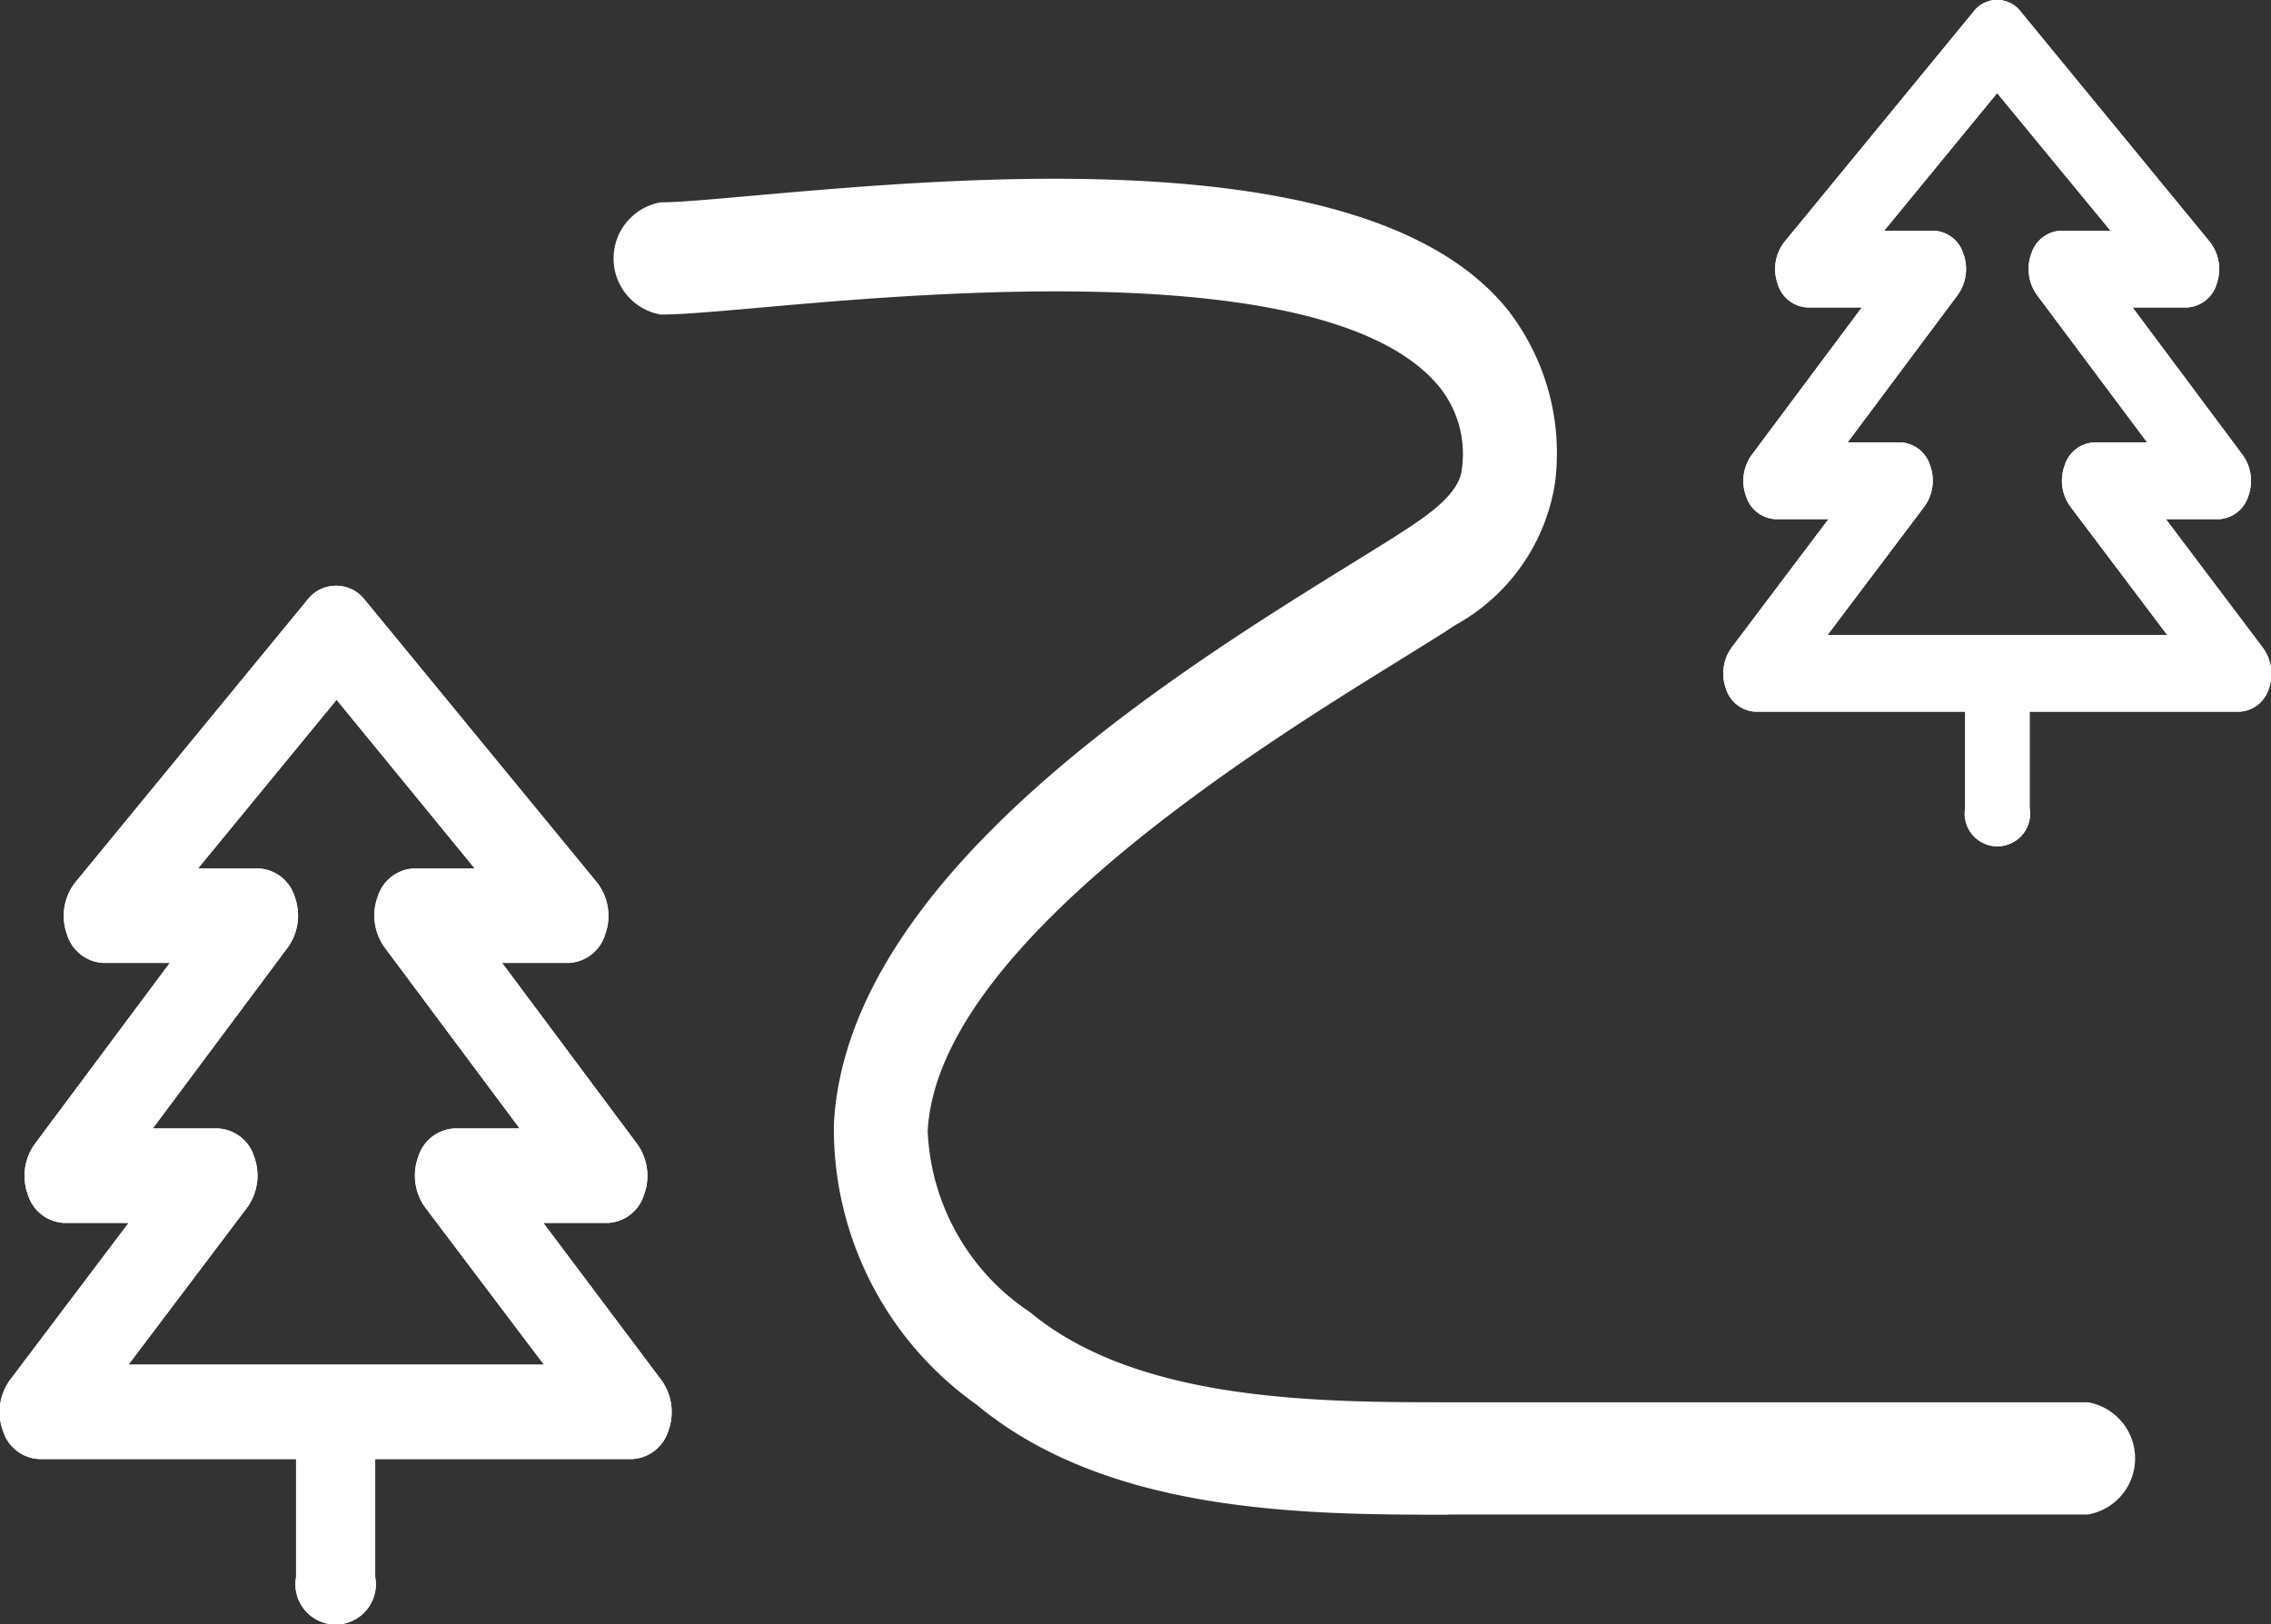<svg xmlns="http://www.w3.org/2000/svg" width="30.052" height="21.499" viewBox="0 0 30.052 21.499">
  <rect x="0" y="0" width="30.052" height="21.499" fill="#333333" stroke="none"/>
  <g id="グループ_238" data-name="グループ 238" transform="translate(-479.753 -907.551)">
    <path id="パス_149" data-name="パス 149" d="M510.393,930.94c-1.918,0-4.513-.017-6.248-1.459a4.475,4.475,0,0,1-1.885-3.717c.179-3.281,4.524-5.971,6.857-7.416.306-.189.567-.35.764-.481.325-.215.661-.474.688-.764a1.412,1.412,0,0,0-.291-1.082c-1.4-1.73-6.71-1.26-8.978-1.058-.612.054-1.053.093-1.333.093a.754.754,0,0,1,0-1.485c.234,0,.679-.04,1.241-.09,2.853-.252,8.162-.724,9.965,1.508a3.089,3.089,0,0,1,.632,2.276,2.6,2.6,0,0,1-1.321,1.9c-.2.135-.476.3-.794.5-1.812,1.122-6.056,3.749-6.189,6.194a3.026,3.026,0,0,0,1.354,2.4c1.417,1.179,3.786,1.193,5.539,1.193h8.462a.754.754,0,0,1,0,1.485h-8.464Z" transform="translate(-11.472 -3.342)" fill="#fff"/>
    <g id="グループ_235" data-name="グループ 235" transform="translate(479.753 907.551)">
      <g id="グループ_233" data-name="グループ 233" transform="translate(0)">
        <path id="パス_150" data-name="パス 150" d="M541.9,916.122l-1.282-1.7h.7a.431.431,0,0,0,.389-.3.588.588,0,0,0-.071-.547l-1.459-1.955h.72a.432.432,0,0,0,.393-.312.586.586,0,0,0-.089-.554l-2.511-3.058a.391.391,0,0,0-.61,0l-2.511,3.058a.585.585,0,0,0-.088.554.432.432,0,0,0,.393.312h.72l-1.459,1.955a.588.588,0,0,0-.071.547.431.431,0,0,0,.389.3h.7l-1.282,1.7a.587.587,0,0,0-.073.548.43.43,0,0,0,.39.3h2.774v1.274a.433.433,0,1,0,.853,0v-1.274h2.774a.43.43,0,0,0,.39-.3A.587.587,0,0,0,541.9,916.122Zm-5.759-.168,1.282-1.7a.586.586,0,0,0,.073-.548.43.43,0,0,0-.39-.3h-.7l1.459-1.954a.588.588,0,0,0,.071-.548.43.43,0,0,0-.389-.3h-.657l1.495-1.821,1.5,1.821h-.656a.431.431,0,0,0-.39.3.59.59,0,0,0,.071.548l1.46,1.954h-.7a.43.43,0,0,0-.39.3.585.585,0,0,0,.073.548l1.282,1.7Z" transform="translate(-511.957 -907.551)" fill="#fff"/>
        <path id="パス_151" data-name="パス 151" d="M486.943,934.691h.854a.527.527,0,0,0,.477-.369.724.724,0,0,0-.087-.672l-1.79-2.4h.883a.531.531,0,0,0,.483-.383.718.718,0,0,0-.109-.68l-3.08-3.75a.479.479,0,0,0-.747,0l-3.08,3.75a.717.717,0,0,0-.109.68.53.53,0,0,0,.482.383H482l-1.789,2.4a.724.724,0,0,0-.087.672.527.527,0,0,0,.477.369h.854l-1.572,2.082a.721.721,0,0,0-.09.672.528.528,0,0,0,.478.371h3.4v1.563a.532.532,0,1,0,1.047,0v-1.563h3.4a.528.528,0,0,0,.478-.371.721.721,0,0,0-.09-.672Zm-5.49,1.876,1.572-2.082a.722.722,0,0,0,.09-.673.529.529,0,0,0-.479-.371h-.862l1.79-2.4a.723.723,0,0,0,.087-.672.527.527,0,0,0-.478-.369h-.8l1.834-2.233L486.035,930h-.805a.527.527,0,0,0-.477.369.723.723,0,0,0,.087.672l1.79,2.4h-.863a.529.529,0,0,0-.478.371.722.722,0,0,0,.09.673l1.572,2.082Z" transform="translate(-479.753 -918.506)" fill="#fff"/>
      </g>
      <g id="グループ_234" data-name="グループ 234" transform="translate(0)">
        <path id="パス_152" data-name="パス 152" d="M541.9,916.122l-1.282-1.7h.7a.431.431,0,0,0,.389-.3.588.588,0,0,0-.071-.547l-1.459-1.955h.72a.432.432,0,0,0,.393-.312.586.586,0,0,0-.089-.554l-2.511-3.058a.391.391,0,0,0-.61,0l-2.511,3.058a.585.585,0,0,0-.088.554.432.432,0,0,0,.393.312h.72l-1.459,1.955a.588.588,0,0,0-.071.547.431.431,0,0,0,.389.3h.7l-1.282,1.7a.587.587,0,0,0-.073.548.43.43,0,0,0,.39.3h2.774v1.274a.433.433,0,1,0,.853,0v-1.274h2.774a.43.43,0,0,0,.39-.3A.587.587,0,0,0,541.9,916.122Zm-5.759-.168,1.282-1.7a.586.586,0,0,0,.073-.548.43.43,0,0,0-.39-.3h-.7l1.459-1.954a.588.588,0,0,0,.071-.548.43.43,0,0,0-.389-.3h-.657l1.495-1.821,1.5,1.821h-.656a.431.431,0,0,0-.39.3.59.59,0,0,0,.071.548l1.46,1.954h-.7a.43.43,0,0,0-.39.3.585.585,0,0,0,.073.548l1.282,1.7Z" transform="translate(-511.957 -907.551)" fill="#fff"/>
        <path id="パス_153" data-name="パス 153" d="M486.943,934.691h.854a.527.527,0,0,0,.477-.369.724.724,0,0,0-.087-.672l-1.79-2.4h.883a.531.531,0,0,0,.483-.383.718.718,0,0,0-.109-.68l-3.08-3.75a.479.479,0,0,0-.747,0l-3.08,3.75a.717.717,0,0,0-.109.68.53.53,0,0,0,.482.383H482l-1.789,2.4a.724.724,0,0,0-.087.672.527.527,0,0,0,.477.369h.854l-1.572,2.082a.721.721,0,0,0-.09.672.528.528,0,0,0,.478.371h3.4v1.563a.532.532,0,1,0,1.047,0v-1.563h3.4a.528.528,0,0,0,.478-.371.721.721,0,0,0-.09-.672Zm-5.49,1.876,1.572-2.082a.722.722,0,0,0,.09-.673.529.529,0,0,0-.479-.371h-.862l1.79-2.4a.723.723,0,0,0,.087-.672.527.527,0,0,0-.478-.369h-.8l1.834-2.233L486.035,930h-.805a.527.527,0,0,0-.477.369.723.723,0,0,0,.087.672l1.79,2.4h-.863a.529.529,0,0,0-.478.371.722.722,0,0,0,.09.673l1.572,2.082Z" transform="translate(-479.753 -918.506)" fill="#fff"/>
      </g>
    </g>
  </g>
</svg>
